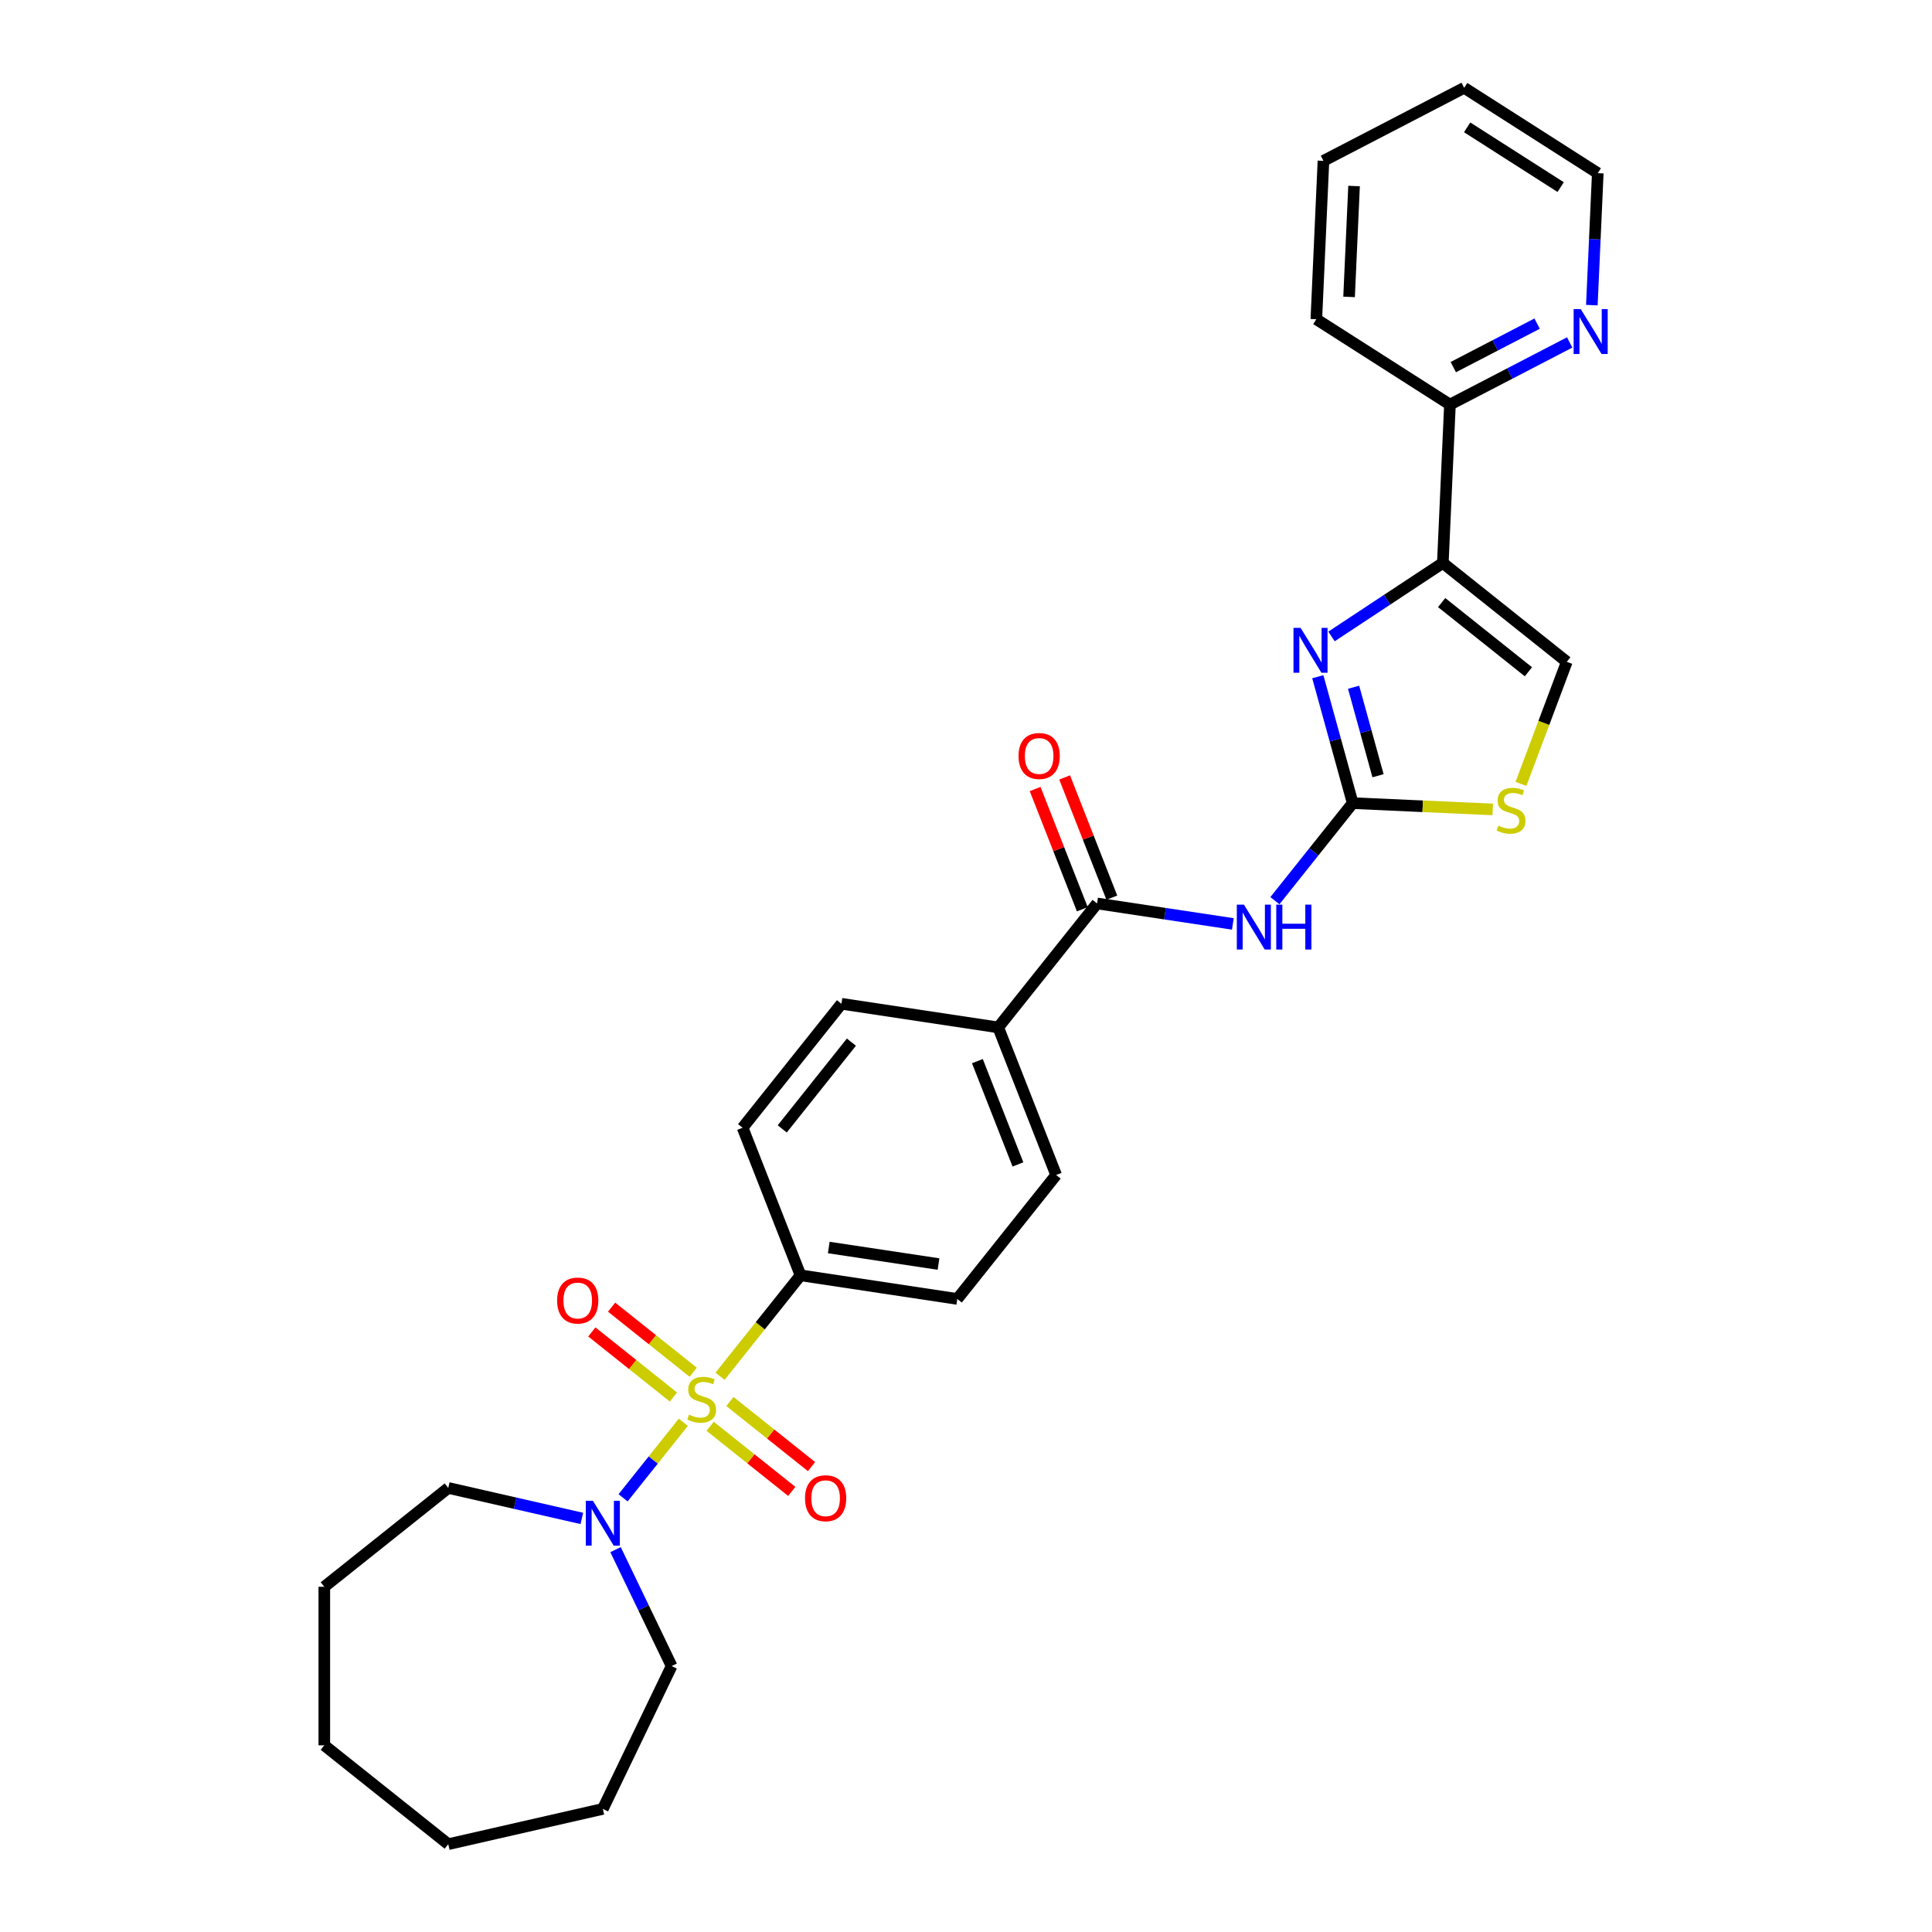 <?xml version='1.0' encoding='iso-8859-1'?>
<svg version='1.1' baseProfile='full'
              xmlns='http://www.w3.org/2000/svg'
                      xmlns:rdkit='http://www.rdkit.org/xml'
                      xmlns:xlink='http://www.w3.org/1999/xlink'
                  xml:space='preserve'
width='1000px' height='1000px' viewBox='0 0 1000 1000'>
<!-- END OF HEADER -->
<rect style='opacity:1.0;fill:#FFFFFF;stroke:none' width='1000' height='1000' x='0' y='0'> </rect>
<path class='bond-4' d='M 353.685,736.175 L 338.096,755.722' style='fill:none;fill-rule:evenodd;stroke:#CCCC00;stroke-width:6px;stroke-linecap:butt;stroke-linejoin:miter;stroke-opacity:1' />
<path class='bond-4' d='M 338.096,755.722 L 322.507,775.27' style='fill:none;fill-rule:evenodd;stroke:#0000FF;stroke-width:6px;stroke-linecap:butt;stroke-linejoin:miter;stroke-opacity:1' />
<path class='bond-8' d='M 372.69,712.343 L 393.521,686.222' style='fill:none;fill-rule:evenodd;stroke:#CCCC00;stroke-width:6px;stroke-linecap:butt;stroke-linejoin:miter;stroke-opacity:1' />
<path class='bond-8' d='M 393.521,686.222 L 414.351,660.101' style='fill:none;fill-rule:evenodd;stroke:#000000;stroke-width:6px;stroke-linecap:butt;stroke-linejoin:miter;stroke-opacity:1' />
<path class='bond-9' d='M 358.801,710.265 L 337.681,693.422' style='fill:none;fill-rule:evenodd;stroke:#CCCC00;stroke-width:6px;stroke-linecap:butt;stroke-linejoin:miter;stroke-opacity:1' />
<path class='bond-9' d='M 337.681,693.422 L 316.561,676.58' style='fill:none;fill-rule:evenodd;stroke:#FF0000;stroke-width:6px;stroke-linecap:butt;stroke-linejoin:miter;stroke-opacity:1' />
<path class='bond-9' d='M 348.568,723.096 L 327.448,706.254' style='fill:none;fill-rule:evenodd;stroke:#CCCC00;stroke-width:6px;stroke-linecap:butt;stroke-linejoin:miter;stroke-opacity:1' />
<path class='bond-9' d='M 327.448,706.254 L 306.329,689.411' style='fill:none;fill-rule:evenodd;stroke:#FF0000;stroke-width:6px;stroke-linecap:butt;stroke-linejoin:miter;stroke-opacity:1' />
<path class='bond-10' d='M 367.574,738.253 L 388.693,755.095' style='fill:none;fill-rule:evenodd;stroke:#CCCC00;stroke-width:6px;stroke-linecap:butt;stroke-linejoin:miter;stroke-opacity:1' />
<path class='bond-10' d='M 388.693,755.095 L 409.813,771.938' style='fill:none;fill-rule:evenodd;stroke:#FF0000;stroke-width:6px;stroke-linecap:butt;stroke-linejoin:miter;stroke-opacity:1' />
<path class='bond-10' d='M 377.806,725.421 L 398.926,742.264' style='fill:none;fill-rule:evenodd;stroke:#CCCC00;stroke-width:6px;stroke-linecap:butt;stroke-linejoin:miter;stroke-opacity:1' />
<path class='bond-10' d='M 398.926,742.264 L 420.046,759.106' style='fill:none;fill-rule:evenodd;stroke:#FF0000;stroke-width:6px;stroke-linecap:butt;stroke-linejoin:miter;stroke-opacity:1' />
<path class='bond-0' d='M 700.152,415.7 L 680.022,440.943' style='fill:none;fill-rule:evenodd;stroke:#000000;stroke-width:6px;stroke-linecap:butt;stroke-linejoin:miter;stroke-opacity:1' />
<path class='bond-0' d='M 680.022,440.943 L 659.891,466.187' style='fill:none;fill-rule:evenodd;stroke:#0000FF;stroke-width:6px;stroke-linecap:butt;stroke-linejoin:miter;stroke-opacity:1' />
<path class='bond-1' d='M 700.152,415.7 L 691.123,382.984' style='fill:none;fill-rule:evenodd;stroke:#000000;stroke-width:6px;stroke-linecap:butt;stroke-linejoin:miter;stroke-opacity:1' />
<path class='bond-1' d='M 691.123,382.984 L 682.094,350.268' style='fill:none;fill-rule:evenodd;stroke:#0000FF;stroke-width:6px;stroke-linecap:butt;stroke-linejoin:miter;stroke-opacity:1' />
<path class='bond-1' d='M 713.264,401.519 L 706.944,378.618' style='fill:none;fill-rule:evenodd;stroke:#000000;stroke-width:6px;stroke-linecap:butt;stroke-linejoin:miter;stroke-opacity:1' />
<path class='bond-1' d='M 706.944,378.618 L 700.624,355.716' style='fill:none;fill-rule:evenodd;stroke:#0000FF;stroke-width:6px;stroke-linecap:butt;stroke-linejoin:miter;stroke-opacity:1' />
<path class='bond-6' d='M 700.152,415.7 L 736.39,417.328' style='fill:none;fill-rule:evenodd;stroke:#000000;stroke-width:6px;stroke-linecap:butt;stroke-linejoin:miter;stroke-opacity:1' />
<path class='bond-6' d='M 736.39,417.328 L 772.628,418.955' style='fill:none;fill-rule:evenodd;stroke:#CCCC00;stroke-width:6px;stroke-linecap:butt;stroke-linejoin:miter;stroke-opacity:1' />
<path class='bond-2' d='M 689.186,329.425 L 717.997,310.407' style='fill:none;fill-rule:evenodd;stroke:#0000FF;stroke-width:6px;stroke-linecap:butt;stroke-linejoin:miter;stroke-opacity:1' />
<path class='bond-2' d='M 717.997,310.407 L 746.807,291.389' style='fill:none;fill-rule:evenodd;stroke:#000000;stroke-width:6px;stroke-linecap:butt;stroke-linejoin:miter;stroke-opacity:1' />
<path class='bond-11' d='M 746.807,291.389 L 750.489,209.411' style='fill:none;fill-rule:evenodd;stroke:#000000;stroke-width:6px;stroke-linecap:butt;stroke-linejoin:miter;stroke-opacity:1' />
<path class='bond-31' d='M 746.807,291.389 L 810.965,342.554' style='fill:none;fill-rule:evenodd;stroke:#000000;stroke-width:6px;stroke-linecap:butt;stroke-linejoin:miter;stroke-opacity:1' />
<path class='bond-31' d='M 746.198,311.896 L 791.108,347.71' style='fill:none;fill-rule:evenodd;stroke:#000000;stroke-width:6px;stroke-linecap:butt;stroke-linejoin:miter;stroke-opacity:1' />
<path class='bond-3' d='M 638.123,478.22 L 602.984,472.924' style='fill:none;fill-rule:evenodd;stroke:#0000FF;stroke-width:6px;stroke-linecap:butt;stroke-linejoin:miter;stroke-opacity:1' />
<path class='bond-3' d='M 602.984,472.924 L 567.844,467.627' style='fill:none;fill-rule:evenodd;stroke:#000000;stroke-width:6px;stroke-linecap:butt;stroke-linejoin:miter;stroke-opacity:1' />
<path class='bond-19' d='M 318.607,802.088 L 333.118,832.219' style='fill:none;fill-rule:evenodd;stroke:#0000FF;stroke-width:6px;stroke-linecap:butt;stroke-linejoin:miter;stroke-opacity:1' />
<path class='bond-19' d='M 333.118,832.219 L 347.628,862.351' style='fill:none;fill-rule:evenodd;stroke:#000000;stroke-width:6px;stroke-linecap:butt;stroke-linejoin:miter;stroke-opacity:1' />
<path class='bond-20' d='M 301.158,785.937 L 266.589,778.046' style='fill:none;fill-rule:evenodd;stroke:#0000FF;stroke-width:6px;stroke-linecap:butt;stroke-linejoin:miter;stroke-opacity:1' />
<path class='bond-20' d='M 266.589,778.046 L 232.02,770.156' style='fill:none;fill-rule:evenodd;stroke:#000000;stroke-width:6px;stroke-linecap:butt;stroke-linejoin:miter;stroke-opacity:1' />
<path class='bond-5' d='M 567.844,467.627 L 516.68,531.785' style='fill:none;fill-rule:evenodd;stroke:#000000;stroke-width:6px;stroke-linecap:butt;stroke-linejoin:miter;stroke-opacity:1' />
<path class='bond-14' d='M 575.483,464.629 L 563.272,433.517' style='fill:none;fill-rule:evenodd;stroke:#000000;stroke-width:6px;stroke-linecap:butt;stroke-linejoin:miter;stroke-opacity:1' />
<path class='bond-14' d='M 563.272,433.517 L 551.061,402.405' style='fill:none;fill-rule:evenodd;stroke:#FF0000;stroke-width:6px;stroke-linecap:butt;stroke-linejoin:miter;stroke-opacity:1' />
<path class='bond-14' d='M 560.205,470.625 L 547.994,439.513' style='fill:none;fill-rule:evenodd;stroke:#000000;stroke-width:6px;stroke-linecap:butt;stroke-linejoin:miter;stroke-opacity:1' />
<path class='bond-14' d='M 547.994,439.513 L 535.784,408.401' style='fill:none;fill-rule:evenodd;stroke:#FF0000;stroke-width:6px;stroke-linecap:butt;stroke-linejoin:miter;stroke-opacity:1' />
<path class='bond-7' d='M 787.249,405.743 L 799.107,374.148' style='fill:none;fill-rule:evenodd;stroke:#CCCC00;stroke-width:6px;stroke-linecap:butt;stroke-linejoin:miter;stroke-opacity:1' />
<path class='bond-7' d='M 799.107,374.148 L 810.965,342.554' style='fill:none;fill-rule:evenodd;stroke:#000000;stroke-width:6px;stroke-linecap:butt;stroke-linejoin:miter;stroke-opacity:1' />
<path class='bond-15' d='M 414.351,660.101 L 495.496,672.331' style='fill:none;fill-rule:evenodd;stroke:#000000;stroke-width:6px;stroke-linecap:butt;stroke-linejoin:miter;stroke-opacity:1' />
<path class='bond-15' d='M 428.969,645.707 L 485.77,654.268' style='fill:none;fill-rule:evenodd;stroke:#000000;stroke-width:6px;stroke-linecap:butt;stroke-linejoin:miter;stroke-opacity:1' />
<path class='bond-16' d='M 414.351,660.101 L 384.371,583.713' style='fill:none;fill-rule:evenodd;stroke:#000000;stroke-width:6px;stroke-linecap:butt;stroke-linejoin:miter;stroke-opacity:1' />
<path class='bond-13' d='M 750.489,209.411 L 781.474,193.33' style='fill:none;fill-rule:evenodd;stroke:#000000;stroke-width:6px;stroke-linecap:butt;stroke-linejoin:miter;stroke-opacity:1' />
<path class='bond-13' d='M 781.474,193.33 L 812.46,177.249' style='fill:none;fill-rule:evenodd;stroke:#0000FF;stroke-width:6px;stroke-linecap:butt;stroke-linejoin:miter;stroke-opacity:1' />
<path class='bond-13' d='M 752.224,190.02 L 773.914,178.763' style='fill:none;fill-rule:evenodd;stroke:#000000;stroke-width:6px;stroke-linecap:butt;stroke-linejoin:miter;stroke-opacity:1' />
<path class='bond-13' d='M 773.914,178.763 L 795.604,167.506' style='fill:none;fill-rule:evenodd;stroke:#0000FF;stroke-width:6px;stroke-linecap:butt;stroke-linejoin:miter;stroke-opacity:1' />
<path class='bond-22' d='M 750.489,209.411 L 681.334,165.234' style='fill:none;fill-rule:evenodd;stroke:#000000;stroke-width:6px;stroke-linecap:butt;stroke-linejoin:miter;stroke-opacity:1' />
<path class='bond-12' d='M 516.68,531.785 L 435.535,519.555' style='fill:none;fill-rule:evenodd;stroke:#000000;stroke-width:6px;stroke-linecap:butt;stroke-linejoin:miter;stroke-opacity:1' />
<path class='bond-29' d='M 516.68,531.785 L 546.66,608.174' style='fill:none;fill-rule:evenodd;stroke:#000000;stroke-width:6px;stroke-linecap:butt;stroke-linejoin:miter;stroke-opacity:1' />
<path class='bond-29' d='M 505.899,549.24 L 526.885,602.711' style='fill:none;fill-rule:evenodd;stroke:#000000;stroke-width:6px;stroke-linecap:butt;stroke-linejoin:miter;stroke-opacity:1' />
<path class='bond-21' d='M 823.939,157.939 L 825.473,123.786' style='fill:none;fill-rule:evenodd;stroke:#0000FF;stroke-width:6px;stroke-linecap:butt;stroke-linejoin:miter;stroke-opacity:1' />
<path class='bond-21' d='M 825.473,123.786 L 827.006,89.632' style='fill:none;fill-rule:evenodd;stroke:#000000;stroke-width:6px;stroke-linecap:butt;stroke-linejoin:miter;stroke-opacity:1' />
<path class='bond-18' d='M 495.496,672.331 L 546.66,608.174' style='fill:none;fill-rule:evenodd;stroke:#000000;stroke-width:6px;stroke-linecap:butt;stroke-linejoin:miter;stroke-opacity:1' />
<path class='bond-17' d='M 384.371,583.713 L 435.535,519.555' style='fill:none;fill-rule:evenodd;stroke:#000000;stroke-width:6px;stroke-linecap:butt;stroke-linejoin:miter;stroke-opacity:1' />
<path class='bond-17' d='M 404.877,584.322 L 440.692,539.411' style='fill:none;fill-rule:evenodd;stroke:#000000;stroke-width:6px;stroke-linecap:butt;stroke-linejoin:miter;stroke-opacity:1' />
<path class='bond-24' d='M 347.628,862.351 L 312.023,936.285' style='fill:none;fill-rule:evenodd;stroke:#000000;stroke-width:6px;stroke-linecap:butt;stroke-linejoin:miter;stroke-opacity:1' />
<path class='bond-23' d='M 232.02,770.156 L 167.862,821.32' style='fill:none;fill-rule:evenodd;stroke:#000000;stroke-width:6px;stroke-linecap:butt;stroke-linejoin:miter;stroke-opacity:1' />
<path class='bond-32' d='M 827.006,89.632 L 757.852,45.455' style='fill:none;fill-rule:evenodd;stroke:#000000;stroke-width:6px;stroke-linecap:butt;stroke-linejoin:miter;stroke-opacity:1' />
<path class='bond-32' d='M 807.798,96.836 L 759.39,65.912' style='fill:none;fill-rule:evenodd;stroke:#000000;stroke-width:6px;stroke-linecap:butt;stroke-linejoin:miter;stroke-opacity:1' />
<path class='bond-26' d='M 681.334,165.234 L 685.016,83.255' style='fill:none;fill-rule:evenodd;stroke:#000000;stroke-width:6px;stroke-linecap:butt;stroke-linejoin:miter;stroke-opacity:1' />
<path class='bond-26' d='M 698.282,153.673 L 700.859,96.288' style='fill:none;fill-rule:evenodd;stroke:#000000;stroke-width:6px;stroke-linecap:butt;stroke-linejoin:miter;stroke-opacity:1' />
<path class='bond-28' d='M 167.862,821.32 L 167.862,903.381' style='fill:none;fill-rule:evenodd;stroke:#000000;stroke-width:6px;stroke-linecap:butt;stroke-linejoin:miter;stroke-opacity:1' />
<path class='bond-27' d='M 312.023,936.285 L 232.02,954.545' style='fill:none;fill-rule:evenodd;stroke:#000000;stroke-width:6px;stroke-linecap:butt;stroke-linejoin:miter;stroke-opacity:1' />
<path class='bond-25' d='M 757.852,45.455 L 685.016,83.255' style='fill:none;fill-rule:evenodd;stroke:#000000;stroke-width:6px;stroke-linecap:butt;stroke-linejoin:miter;stroke-opacity:1' />
<path class='bond-30' d='M 232.02,954.545 L 167.862,903.381' style='fill:none;fill-rule:evenodd;stroke:#000000;stroke-width:6px;stroke-linecap:butt;stroke-linejoin:miter;stroke-opacity:1' />
<path  class='atom-0' d='M 356.622 732.235
Q 356.885 732.334, 357.968 732.793
Q 359.051 733.253, 360.233 733.548
Q 361.448 733.811, 362.629 733.811
Q 364.829 733.811, 366.109 732.76
Q 367.389 731.677, 367.389 729.806
Q 367.389 728.526, 366.732 727.738
Q 366.109 726.95, 365.124 726.524
Q 364.139 726.097, 362.498 725.605
Q 360.43 724.981, 359.183 724.39
Q 357.968 723.799, 357.082 722.552
Q 356.229 721.305, 356.229 719.204
Q 356.229 716.282, 358.198 714.477
Q 360.2 712.672, 364.139 712.672
Q 366.831 712.672, 369.883 713.952
L 369.129 716.479
Q 366.338 715.33, 364.238 715.33
Q 361.973 715.33, 360.725 716.282
Q 359.478 717.201, 359.511 718.81
Q 359.511 720.057, 360.135 720.812
Q 360.791 721.567, 361.71 721.994
Q 362.662 722.421, 364.238 722.913
Q 366.338 723.569, 367.586 724.226
Q 368.833 724.882, 369.719 726.228
Q 370.638 727.541, 370.638 729.806
Q 370.638 733.023, 368.472 734.763
Q 366.338 736.469, 362.761 736.469
Q 360.693 736.469, 359.117 736.01
Q 357.574 735.583, 355.736 734.828
L 356.622 732.235
' fill='#CCCC00'/>
<path  class='atom-2' d='M 673.184 324.977
L 680.799 337.286
Q 681.554 338.5, 682.769 340.7
Q 683.983 342.899, 684.049 343.03
L 684.049 324.977
L 687.135 324.977
L 687.135 348.216
L 683.951 348.216
L 675.777 334.758
Q 674.825 333.183, 673.808 331.377
Q 672.823 329.572, 672.528 329.014
L 672.528 348.216
L 669.508 348.216
L 669.508 324.977
L 673.184 324.977
' fill='#0000FF'/>
<path  class='atom-4' d='M 643.851 468.238
L 651.467 480.547
Q 652.221 481.762, 653.436 483.961
Q 654.65 486.16, 654.716 486.292
L 654.716 468.238
L 657.802 468.238
L 657.802 491.478
L 654.618 491.478
L 646.444 478.02
Q 645.492 476.444, 644.475 474.639
Q 643.49 472.834, 643.195 472.276
L 643.195 491.478
L 640.175 491.478
L 640.175 468.238
L 643.851 468.238
' fill='#0000FF'/>
<path  class='atom-4' d='M 660.592 468.238
L 663.743 468.238
L 663.743 478.118
L 675.625 478.118
L 675.625 468.238
L 678.776 468.238
L 678.776 491.478
L 675.625 491.478
L 675.625 480.744
L 663.743 480.744
L 663.743 491.478
L 660.592 491.478
L 660.592 468.238
' fill='#0000FF'/>
<path  class='atom-5' d='M 306.886 776.797
L 314.501 789.106
Q 315.256 790.32, 316.471 792.52
Q 317.685 794.719, 317.751 794.85
L 317.751 776.797
L 320.837 776.797
L 320.837 800.036
L 317.653 800.036
L 309.479 786.578
Q 308.527 785.003, 307.51 783.197
Q 306.525 781.392, 306.23 780.834
L 306.23 800.036
L 303.21 800.036
L 303.21 776.797
L 306.886 776.797
' fill='#0000FF'/>
<path  class='atom-7' d='M 775.566 427.358
Q 775.828 427.457, 776.912 427.916
Q 777.995 428.376, 779.177 428.671
Q 780.391 428.934, 781.573 428.934
Q 783.772 428.934, 785.052 427.883
Q 786.332 426.8, 786.332 424.929
Q 786.332 423.649, 785.676 422.861
Q 785.052 422.073, 784.067 421.647
Q 783.083 421.22, 781.441 420.728
Q 779.373 420.104, 778.126 419.513
Q 776.912 418.922, 776.025 417.675
Q 775.172 416.428, 775.172 414.327
Q 775.172 411.406, 777.141 409.6
Q 779.144 407.795, 783.083 407.795
Q 785.774 407.795, 788.827 409.075
L 788.072 411.602
Q 785.282 410.454, 783.181 410.454
Q 780.916 410.454, 779.669 411.406
Q 778.422 412.325, 778.454 413.933
Q 778.454 415.18, 779.078 415.935
Q 779.735 416.69, 780.654 417.117
Q 781.606 417.544, 783.181 418.036
Q 785.282 418.693, 786.529 419.349
Q 787.776 420.006, 788.663 421.351
Q 789.582 422.664, 789.582 424.929
Q 789.582 428.146, 787.415 429.886
Q 785.282 431.593, 781.704 431.593
Q 779.636 431.593, 778.06 431.133
Q 776.518 430.706, 774.68 429.951
L 775.566 427.358
' fill='#CCCC00'/>
<path  class='atom-10' d='M 288.362 673.16
Q 288.362 667.58, 291.119 664.462
Q 293.876 661.343, 299.03 661.343
Q 304.183 661.343, 306.94 664.462
Q 309.697 667.58, 309.697 673.16
Q 309.697 678.806, 306.907 682.023
Q 304.117 685.207, 299.03 685.207
Q 293.909 685.207, 291.119 682.023
Q 288.362 678.839, 288.362 673.16
M 299.03 682.581
Q 302.575 682.581, 304.478 680.217
Q 306.415 677.821, 306.415 673.16
Q 306.415 668.598, 304.478 666.3
Q 302.575 663.969, 299.03 663.969
Q 295.484 663.969, 293.548 666.267
Q 291.644 668.565, 291.644 673.16
Q 291.644 677.854, 293.548 680.217
Q 295.484 682.581, 299.03 682.581
' fill='#FF0000'/>
<path  class='atom-11' d='M 416.677 775.489
Q 416.677 769.908, 419.434 766.79
Q 422.192 763.672, 427.345 763.672
Q 432.499 763.672, 435.256 766.79
Q 438.013 769.908, 438.013 775.489
Q 438.013 781.134, 435.223 784.351
Q 432.433 787.535, 427.345 787.535
Q 422.225 787.535, 419.434 784.351
Q 416.677 781.167, 416.677 775.489
M 427.345 784.909
Q 430.89 784.909, 432.794 782.546
Q 434.731 780.15, 434.731 775.489
Q 434.731 770.926, 432.794 768.628
Q 430.89 766.298, 427.345 766.298
Q 423.8 766.298, 421.863 768.595
Q 419.96 770.893, 419.96 775.489
Q 419.96 780.182, 421.863 782.546
Q 423.8 784.909, 427.345 784.909
' fill='#FF0000'/>
<path  class='atom-14' d='M 818.188 159.991
L 825.803 172.3
Q 826.558 173.514, 827.772 175.713
Q 828.987 177.913, 829.053 178.044
L 829.053 159.991
L 832.138 159.991
L 832.138 183.23
L 828.954 183.23
L 820.781 169.772
Q 819.829 168.197, 818.811 166.391
Q 817.827 164.586, 817.531 164.028
L 817.531 183.23
L 814.511 183.23
L 814.511 159.991
L 818.188 159.991
' fill='#0000FF'/>
<path  class='atom-15' d='M 527.196 391.305
Q 527.196 385.725, 529.953 382.606
Q 532.71 379.488, 537.864 379.488
Q 543.017 379.488, 545.774 382.606
Q 548.532 385.725, 548.532 391.305
Q 548.532 396.951, 545.742 400.167
Q 542.951 403.351, 537.864 403.351
Q 532.743 403.351, 529.953 400.167
Q 527.196 396.983, 527.196 391.305
M 537.864 400.725
Q 541.409 400.725, 543.313 398.362
Q 545.249 395.966, 545.249 391.305
Q 545.249 386.742, 543.313 384.444
Q 541.409 382.114, 537.864 382.114
Q 534.319 382.114, 532.382 384.412
Q 530.478 386.709, 530.478 391.305
Q 530.478 395.999, 532.382 398.362
Q 534.319 400.725, 537.864 400.725
' fill='#FF0000'/>
</svg>
